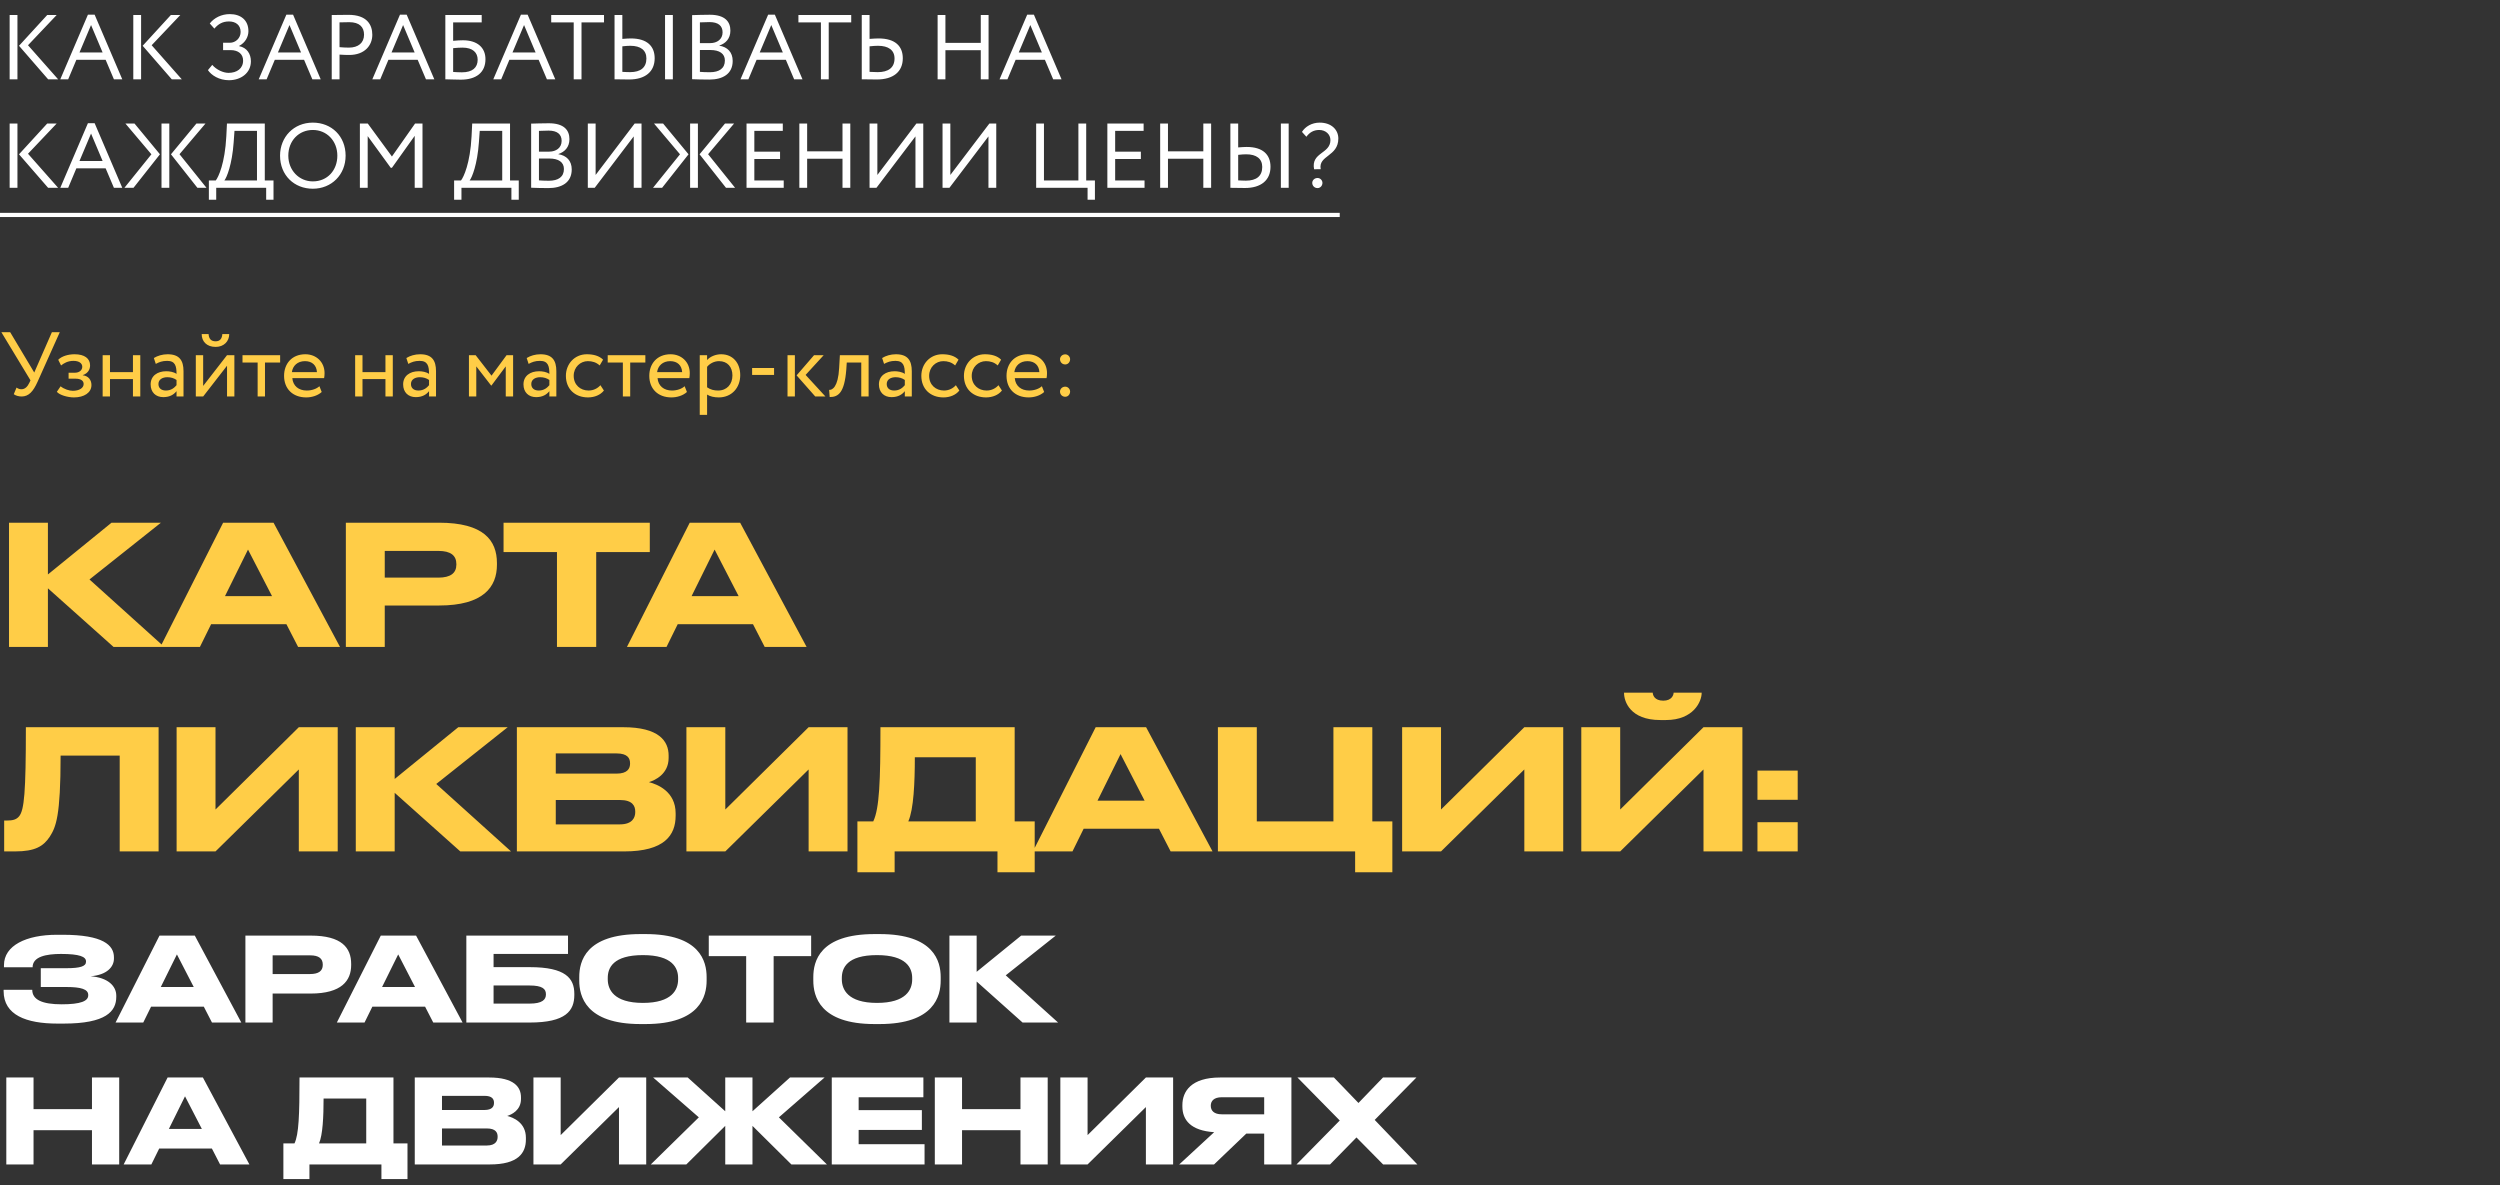 <?xml version="1.0" encoding="UTF-8"?> <svg xmlns="http://www.w3.org/2000/svg" width="599" height="284" viewBox="0 0 599 284" fill="none"><rect x="0" y="0" width="599" height="284" fill="#333333" stroke="none"/><path d="M27.2 155L11.48 140.96V155H2.16V125.24H11.48V137.64L26.72 125.24H38.56L21.44 138.84L39.36 155H27.2ZM65.183 142.84L59.422 131.68L53.903 142.84H65.183ZM71.422 155L68.623 149.56H50.583L47.903 155H38.422L53.462 125.24H65.543L81.463 155H71.422ZM105.186 145.08H92.186V155H82.866V125.24H105.186C115.906 125.24 119.066 129.48 119.066 134.92V135.32C119.066 140.64 115.826 145.08 105.186 145.08ZM92.186 132V138.4H105.026C107.946 138.4 109.346 137.32 109.346 135.28V135.16C109.346 133.12 108.026 132 105.026 132H92.186ZM133.451 155V132.28H120.651V125.24H155.691V132.28H142.851V155H133.451ZM176.979 142.84L171.219 131.68L165.699 142.84H176.979ZM183.219 155L180.419 149.56H162.379L159.699 155H150.219L165.259 125.24H177.339L193.259 155H183.219ZM28.68 204V181.04H14.52C14.52 195.64 13.4 198.16 11.92 200.48C10.4 202.76 8.44 204 3.6 204H1V196.6H1.6C3.04 196.6 3.92 196.4 4.6 195.56C5.8 194.04 6.2 189.92 6.2 174.24H38V204H28.68ZM71.596 204V184.36L51.636 204H42.316V174.24H51.636V193.96L71.596 174.24H80.916V204H71.596ZM110.286 204L94.566 189.96V204H85.246V174.24H94.566V186.64L109.806 174.24H121.646L104.526 187.84L122.446 204H110.286ZM123.843 204V174.24H149.323C157.843 174.24 160.203 177.52 160.203 181.04V181.6C160.203 185.48 156.923 186.96 155.483 187.4C157.523 187.92 161.883 189.64 161.883 194.88V195.44C161.883 200.12 159.203 204 149.563 204H123.843ZM147.723 180.52H133.163V185.36H147.723C150.323 185.36 150.963 184.16 150.963 182.96V182.88C150.963 181.64 150.323 180.52 147.723 180.52ZM148.523 191.68H133.163V197.52H148.523C151.603 197.52 152.203 195.8 152.203 194.6V194.44C152.203 193.16 151.603 191.68 148.523 191.68ZM193.745 204V184.36L173.785 204H164.465V174.24H173.785V193.96L193.745 174.24H203.065V204H193.745ZM205.434 196.8H209.234C210.714 193.72 210.954 187.08 210.954 174.24H243.114V196.8H247.914V209H238.994V204H214.354V209H205.434V196.8ZM217.634 196.8H233.794V181.44H219.194C219.194 187.52 218.914 193.92 217.634 196.8ZM274.245 191.84L268.485 180.68L262.965 191.84H274.245ZM280.485 204L277.685 198.56H259.645L256.965 204H247.485L262.525 174.24H274.605L290.525 204H280.485ZM291.808 204V174.24H301.128V196.8H319.488V174.24H328.808V196.8H333.608V209H324.688V204H291.808ZM365.229 204V184.36L345.269 204H335.949V174.24H345.269V193.96L365.229 174.24H374.549V204H365.229ZM408.159 204V184.36L388.199 204H378.879V174.24H388.199V193.96L408.159 174.24H417.479V204H408.159ZM399.159 172.52H397.799C390.559 172.52 389.119 168.04 389.119 166.04V165.96H395.999C395.999 166.48 396.359 167.88 398.519 167.88C400.599 167.88 400.999 166.48 400.999 165.96H407.719V166.04C407.719 168.04 405.799 172.52 399.159 172.52ZM430.728 184.64V191.64H421.088V184.64H430.728ZM430.728 197V204H421.088V197H430.728Z" fill="#FFCD47"></path><path d="M13.574 3.6L6.71 10.838L13.926 19H11.528L4.554 10.97L11.308 3.6H13.574ZM2.31 19V3.6H4.18V19H2.31ZM14.445 19L21.067 3.512H22.673L29.295 19H27.293L25.313 14.336H18.295L16.337 19H14.445ZM21.815 5.998L19.043 12.576H24.587L21.815 5.998ZM43.201 3.6L36.337 10.838L43.553 19H41.155L34.181 10.97L40.935 3.6H43.201ZM31.937 19V3.6H33.807V19H31.937ZM54.859 19.22C52.505 19.22 50.635 18.032 49.821 16.8L50.855 15.546C51.845 16.712 53.495 17.46 54.749 17.46C56.751 17.46 58.247 16.426 58.247 14.512C58.247 12.994 57.147 12.004 55.233 12.004H53.451V10.244H55.101C56.399 10.244 57.653 9.188 57.653 7.648C57.653 5.976 56.443 5.14 54.859 5.14C53.341 5.14 52.285 5.756 51.361 6.856L50.261 5.624C51.295 4.282 53.055 3.38 55.057 3.38C57.719 3.38 59.523 4.854 59.523 7.472C59.523 8.77 58.797 10.222 57.301 10.992V11.058C59.171 11.41 60.117 12.928 60.117 14.688C60.117 17.526 57.675 19.22 54.859 19.22ZM61.99 19L68.612 3.512H70.218L76.84 19H74.838L72.858 14.336H65.84L63.882 19H61.99ZM69.36 5.998L66.588 12.576H72.132L69.36 5.998ZM81.352 19H79.482V3.6C80.34 3.6 82.54 3.556 83.508 3.556C87.908 3.556 89.206 5.932 89.206 8.33C89.206 10.838 87.424 13.17 83.662 13.17C83.046 13.17 82.122 13.148 81.352 13.082V19ZM83.684 5.316C83.068 5.316 82.078 5.338 81.352 5.36V11.3C82.1 11.366 82.826 11.41 83.596 11.41C85.862 11.41 87.226 10.244 87.226 8.308C87.226 6.482 86.126 5.316 83.684 5.316ZM89.211 19L95.833 3.512H97.439L104.061 19H102.059L100.079 14.336H93.061L91.103 19H89.211ZM96.581 5.998L93.809 12.576H99.353L96.581 5.998ZM106.703 19V3.6H115.415V5.36H108.573V9.782C109.343 9.694 110.333 9.65 110.927 9.65C114.381 9.65 116.317 11.41 116.317 14.182C116.317 17.372 114.095 19.088 110.399 19.088C108.837 19.088 107.605 19 106.703 19ZM110.817 11.41C110.223 11.41 109.387 11.454 108.573 11.542V17.24C109.255 17.284 109.937 17.328 110.685 17.328C113.215 17.328 114.447 16.184 114.447 14.314C114.447 12.598 113.281 11.41 110.817 11.41ZM118.193 19L124.815 3.512H126.421L133.043 19H131.041L129.061 14.336H122.043L120.085 19H118.193ZM125.563 5.998L122.791 12.576H128.335L125.563 5.998ZM132.07 5.36V3.6H144.72V5.36H139.33V19H137.46V5.36H132.07ZM159.344 19V3.6H161.214V19H159.344ZM151.028 10.97C150.522 10.97 149.884 11.014 149.114 11.102V17.218C149.708 17.24 150.258 17.284 150.962 17.284C153.492 17.284 154.878 16.184 154.878 14.006C154.878 12.048 153.514 10.97 151.028 10.97ZM149.114 3.6V9.32C149.95 9.254 150.654 9.21 151.16 9.21C155.032 9.21 156.858 11.058 156.858 13.962C156.858 17.196 154.57 19.044 150.742 19.044C149.422 19.044 148.146 19 147.244 19V3.6H149.114ZM165.828 18.978V3.622C166.686 3.6 168.622 3.534 170.052 3.534C173.726 3.534 175.002 5.206 175.002 7.34C175.002 9.276 173.836 10.42 172.362 10.904V10.948C174.276 11.256 175.552 12.488 175.552 14.6C175.552 17.724 173.154 19.066 169.964 19.066C168.6 19.066 166.73 19.022 165.828 18.978ZM170.184 11.982H167.698V17.218C168.204 17.262 169.194 17.306 170.074 17.306C172.34 17.306 173.682 16.382 173.682 14.49C173.682 12.862 172.406 11.982 170.184 11.982ZM170.008 5.294C169.194 5.294 168.248 5.338 167.698 5.36V10.332H170.162C171.79 10.332 173.132 9.43 173.132 7.758C173.132 6.152 172.054 5.294 170.008 5.294ZM177.426 19L184.048 3.512H185.654L192.276 19H190.274L188.294 14.336H181.276L179.318 19H177.426ZM184.796 5.998L182.024 12.576H187.568L184.796 5.998ZM191.302 5.36V3.6H203.952V5.36H198.562V19H196.692V5.36H191.302ZM210.37 10.97C209.864 10.97 209.116 11.014 208.346 11.102V17.218C208.94 17.24 209.6 17.284 210.304 17.284C212.834 17.284 214.33 16.228 214.33 14.006C214.33 12.004 212.856 10.97 210.37 10.97ZM208.346 3.6V9.32C209.182 9.254 209.996 9.21 210.502 9.21C214.484 9.21 216.31 11.058 216.31 13.962C216.31 17.196 214.022 19.044 210.084 19.044C208.764 19.044 207.378 19 206.476 19V3.6H208.346ZM234.992 19V12.026H226.522V19H224.652V3.6H226.522V10.266H234.992V3.6H236.862V19H234.992ZM239.494 19L246.116 3.512H247.722L254.344 19H252.342L250.362 14.336H243.344L241.386 19H239.494ZM246.864 5.998L244.092 12.576H249.636L246.864 5.998ZM13.574 29.6L6.71 36.838L13.926 45H11.528L4.554 36.97L11.308 29.6H13.574ZM2.31 45V29.6H4.18V45H2.31ZM14.445 45L21.067 29.512H22.673L29.295 45H27.293L25.313 40.336H18.295L16.337 45H14.445ZM21.815 31.998L19.043 38.576H24.587L21.815 31.998ZM49.235 29.6L43.009 36.948L49.477 45H47.299L40.963 36.97L47.057 29.6H49.235ZM38.697 45V29.6H40.567V45H38.697ZM36.277 36.97L30.051 29.6H32.229L38.323 36.97L31.987 45H29.809L36.277 36.97ZM50.045 47.86V43.24H51.695C52.333 42.448 53.895 39.126 54.225 32.68L54.379 29.6H63.443V43.24H65.533V47.86H63.773V45H51.805V47.86H50.045ZM55.985 34.11C55.611 39.412 54.335 42.536 53.763 43.24H61.573V31.36H56.183L55.985 34.11ZM67.1 37.3C67.1 32.834 70.378 29.38 74.954 29.38C79.42 29.38 82.808 32.614 82.808 37.3C82.808 41.876 79.42 45.22 74.954 45.22C70.488 45.22 67.1 41.986 67.1 37.3ZM69.08 37.3C69.08 40.798 71.654 43.46 74.954 43.46C78.474 43.46 80.828 40.776 80.828 37.3C80.828 33.714 78.254 31.14 74.954 31.14C71.61 31.14 69.08 33.714 69.08 37.3ZM86.228 45V29.6H88.12L93.906 37.498L99.45 29.6H101.232V45H99.362V32.548L93.906 40.204H93.62L88.098 32.614V45H86.228ZM108.805 47.86V43.24H110.455C111.093 42.448 112.655 39.126 112.985 32.68L113.139 29.6H122.203V43.24H124.293V47.86H122.533V45H110.565V47.86H108.805ZM114.745 34.11C114.371 39.412 113.095 42.536 112.523 43.24H120.333V31.36H114.943L114.745 34.11ZM127.263 44.978V29.622C128.121 29.6 130.057 29.534 131.487 29.534C135.161 29.534 136.437 31.206 136.437 33.34C136.437 35.276 135.271 36.42 133.797 36.904V36.948C135.711 37.256 136.987 38.488 136.987 40.6C136.987 43.724 134.589 45.066 131.399 45.066C130.035 45.066 128.165 45.022 127.263 44.978ZM131.619 37.982H129.133V43.218C129.639 43.262 130.629 43.306 131.509 43.306C133.775 43.306 135.117 42.382 135.117 40.49C135.117 38.862 133.841 37.982 131.619 37.982ZM131.443 31.294C130.629 31.294 129.683 31.338 129.133 31.36V36.332H131.597C133.225 36.332 134.567 35.43 134.567 33.758C134.567 32.152 133.489 31.294 131.443 31.294ZM142.491 45H140.841V29.6H142.711V41.92L152.061 29.6H153.711V45H151.841V32.68L142.491 45ZM175.886 29.6L169.66 36.948L176.128 45H173.95L167.614 36.97L173.708 29.6H175.886ZM165.348 45V29.6H167.218V45H165.348ZM162.928 36.97L156.702 29.6H158.88L164.974 36.97L158.638 45H156.46L162.928 36.97ZM178.869 45V29.6H187.559V31.36H180.739V36.332H186.899V38.092H180.739V43.24H187.779V45H178.869ZM201.863 45V38.026H193.393V45H191.523V29.6H193.393V36.266H201.863V29.6H203.733V45H201.863ZM209.995 45H208.345V29.6H210.215V41.92L219.565 29.6H221.215V45H219.345V32.68L209.995 45ZM227.483 45H225.833V29.6H227.703V41.92L237.053 29.6H238.703V45H236.833V32.68L227.483 45ZM248.263 45V29.6H250.133V43.24H258.383V29.6H260.253V43.24H262.343V47.86H260.583V45H248.263ZM265.322 45V29.6H274.012V31.36H267.192V36.332H273.352V38.092H267.192V43.24H274.232V45H265.322ZM288.316 45V38.026H279.846V45H277.976V29.6H279.846V36.266H288.316V29.6H290.186V45H288.316ZM306.898 45V29.6H308.768V45H306.898ZM298.582 36.97C298.076 36.97 297.438 37.014 296.668 37.102V43.218C297.262 43.24 297.812 43.284 298.516 43.284C301.046 43.284 302.432 42.184 302.432 40.006C302.432 38.048 301.068 36.97 298.582 36.97ZM296.668 29.6V35.32C297.504 35.254 298.208 35.21 298.714 35.21C302.586 35.21 304.412 37.058 304.412 39.962C304.412 43.196 302.124 45.044 298.296 45.044C296.976 45.044 295.7 45 294.798 45V29.6H296.668ZM318.772 33.56C318.772 32.218 317.65 31.14 316.088 31.14C314.768 31.14 313.778 31.712 313.008 32.768L311.952 31.602C312.744 30.326 314.328 29.38 316.198 29.38C319.036 29.38 320.664 31.118 320.664 33.186C320.664 37.542 315.824 37.19 316.44 40.534L314.856 40.556C314.064 36.464 318.772 36.904 318.772 33.56ZM314.416 43.812C314.416 43.24 314.9 42.646 315.692 42.646C316.374 42.646 316.858 43.24 316.858 43.812C316.858 44.472 316.374 45.066 315.692 45.066C314.9 45.066 314.416 44.472 314.416 43.812Z" fill="white"></path><line y1="51.5" x2="321" y2="51.5" stroke="white"></line><path d="M14.322 79.6L8.998 91.48C7.942 93.834 6.864 95 5.17 95C4.488 95 3.718 94.78 3.3 94.45L3.96 92.866C4.378 93.152 4.708 93.262 5.148 93.262C6.028 93.262 6.622 92.58 7.04 91.7L7.304 91.128L0.33 79.6H2.442L8.206 89.258L12.43 79.6H14.322ZM17.71 95.22C16.258 95.22 14.278 94.67 13.618 93.878L14.52 92.558C15.356 93.24 16.588 93.636 17.446 93.636C18.942 93.636 20.042 92.998 20.042 92.008C20.042 91.194 19.316 90.732 18.106 90.732H16.434V89.302H17.996C18.986 89.302 19.712 88.686 19.712 87.894C19.712 86.992 18.876 86.464 17.6 86.464C16.236 86.464 15.29 87.036 14.63 87.564L13.948 86.2C14.762 85.364 16.302 84.88 17.864 84.88C20.284 84.88 21.582 85.914 21.582 87.542C21.582 88.51 21.098 89.434 19.844 89.874V89.918C21.23 90.072 21.912 91.106 21.912 92.25C21.912 94.098 20.152 95.22 17.71 95.22ZM31.854 95V90.82H26.354V95H24.594V85.1H26.354V89.17H31.854V85.1H33.614V95H31.854ZM37.325 87.19L36.863 85.782C37.743 85.232 38.931 84.88 40.163 84.88C42.979 84.88 43.969 86.354 43.969 88.928V95H42.297V93.724C41.703 94.472 40.757 95.154 39.129 95.154C37.325 95.154 36.093 94.01 36.093 92.096C36.093 90.072 37.699 88.95 39.833 88.95C40.603 88.95 41.637 89.104 42.297 89.588C42.297 87.74 42.011 86.464 40.053 86.464C38.843 86.464 38.117 86.772 37.325 87.19ZM39.745 93.57C41.043 93.57 41.791 92.888 42.297 92.294V91.04C41.681 90.6 40.933 90.38 40.075 90.38C39.019 90.38 37.963 90.864 37.963 92.008C37.963 92.954 38.601 93.57 39.745 93.57ZM48.676 95H46.916V85.1H48.676V92.47L54.396 85.1H56.156V95H54.396V87.63L48.676 95ZM48.324 80.04H49.974C50.062 81.228 50.612 81.778 51.668 81.778C52.636 81.778 53.186 81.228 53.274 80.04H54.924C54.924 81.778 53.648 83.12 51.668 83.12C49.49 83.12 48.324 81.778 48.324 80.04ZM58.102 86.86V85.1H67.121V86.86H63.492V95H61.731V86.86H58.102ZM76.533 92.536L77.083 93.922C76.115 94.802 74.685 95.22 73.365 95.22C70.153 95.22 68.063 93.174 68.063 90.05C68.063 87.168 69.911 84.88 73.167 84.88C75.719 84.88 77.765 86.684 77.765 89.412C77.765 89.896 77.721 90.292 77.655 90.6H70.043C70.197 92.47 71.561 93.57 73.497 93.57C74.773 93.57 75.895 93.13 76.533 92.536ZM73.079 86.53C71.275 86.53 70.131 87.652 69.933 89.17H75.939C75.851 87.542 74.795 86.53 73.079 86.53ZM92.354 95V90.82H86.854V95H85.094V85.1H86.854V89.17H92.354V85.1H94.114V95H92.354ZM97.825 87.19L97.363 85.782C98.243 85.232 99.431 84.88 100.663 84.88C103.479 84.88 104.469 86.354 104.469 88.928V95H102.797V93.724C102.203 94.472 101.257 95.154 99.629 95.154C97.825 95.154 96.593 94.01 96.593 92.096C96.593 90.072 98.199 88.95 100.333 88.95C101.103 88.95 102.137 89.104 102.797 89.588C102.797 87.74 102.511 86.464 100.553 86.464C99.343 86.464 98.617 86.772 97.825 87.19ZM100.245 93.57C101.543 93.57 102.291 92.888 102.797 92.294V91.04C102.181 90.6 101.433 90.38 100.575 90.38C99.519 90.38 98.463 90.864 98.463 92.008C98.463 92.954 99.101 93.57 100.245 93.57ZM112.357 95V85.1H113.963L117.769 90.006L121.377 85.1H122.939V95H121.179V87.784L117.747 92.382H117.681L114.117 87.784V95H112.357ZM126.657 87.19L126.195 85.782C127.075 85.232 128.263 84.88 129.495 84.88C132.311 84.88 133.301 86.354 133.301 88.928V95H131.629V93.724C131.035 94.472 130.089 95.154 128.461 95.154C126.657 95.154 125.425 94.01 125.425 92.096C125.425 90.072 127.031 88.95 129.165 88.95C129.935 88.95 130.969 89.104 131.629 89.588C131.629 87.74 131.343 86.464 129.385 86.464C128.175 86.464 127.449 86.772 126.657 87.19ZM129.077 93.57C130.375 93.57 131.123 92.888 131.629 92.294V91.04C131.013 90.6 130.265 90.38 129.407 90.38C128.351 90.38 127.295 90.864 127.295 92.008C127.295 92.954 127.933 93.57 129.077 93.57ZM143.86 92.294L144.696 93.57C143.86 94.648 142.408 95.22 140.89 95.22C137.744 95.22 135.588 93.174 135.588 90.05C135.588 87.168 137.7 84.88 140.604 84.88C142.188 84.88 143.574 85.254 144.498 86.178L143.684 87.564C142.848 86.794 141.88 86.53 140.846 86.53C139.064 86.53 137.458 87.96 137.458 90.05C137.458 92.228 139.064 93.57 141.022 93.57C142.21 93.57 143.2 93.042 143.86 92.294ZM145.607 86.86V85.1H154.627V86.86H150.997V95H149.237V86.86H145.607ZM164.039 92.536L164.589 93.922C163.621 94.802 162.191 95.22 160.871 95.22C157.659 95.22 155.569 93.174 155.569 90.05C155.569 87.168 157.417 84.88 160.673 84.88C163.225 84.88 165.271 86.684 165.271 89.412C165.271 89.896 165.227 90.292 165.161 90.6H157.549C157.703 92.47 159.067 93.57 161.003 93.57C162.279 93.57 163.401 93.13 164.039 92.536ZM160.585 86.53C158.781 86.53 157.637 87.652 157.439 89.17H163.445C163.357 87.542 162.301 86.53 160.585 86.53ZM167.658 99.4V85.1H169.418V86.266C170.1 85.474 171.42 84.88 172.784 84.88C175.6 84.88 177.36 86.97 177.36 89.896C177.36 92.91 175.314 95.22 172.212 95.22C171.156 95.22 170.122 95 169.418 94.538V99.4H167.658ZM172.278 86.53C171.112 86.53 170.034 87.124 169.418 87.894V92.8C170.298 93.394 171.112 93.57 172.058 93.57C174.17 93.57 175.49 92.052 175.49 89.962C175.49 87.96 174.324 86.53 172.278 86.53ZM180.207 89.83V88.18H185.465V89.83H180.207ZM197.359 85.1L193.025 89.83L197.777 95H195.335L190.869 89.94L195.049 85.1H197.359ZM188.691 95V85.1H190.451V95H188.691ZM206.36 95V86.86H202.884L202.774 88.532C202.334 94.164 200.838 95.132 198.792 95.132L198.66 93.416C199.408 93.482 200.816 92.756 201.058 88.18L201.234 85.1H208.12V95H206.36ZM211.821 87.19L211.359 85.782C212.239 85.232 213.427 84.88 214.659 84.88C217.475 84.88 218.465 86.354 218.465 88.928V95H216.793V93.724C216.199 94.472 215.253 95.154 213.625 95.154C211.821 95.154 210.589 94.01 210.589 92.096C210.589 90.072 212.195 88.95 214.329 88.95C215.099 88.95 216.133 89.104 216.793 89.588C216.793 87.74 216.507 86.464 214.549 86.464C213.339 86.464 212.613 86.772 211.821 87.19ZM214.241 93.57C215.539 93.57 216.287 92.888 216.793 92.294V91.04C216.177 90.6 215.429 90.38 214.571 90.38C213.515 90.38 212.459 90.864 212.459 92.008C212.459 92.954 213.097 93.57 214.241 93.57ZM229.024 92.294L229.86 93.57C229.024 94.648 227.572 95.22 226.054 95.22C222.908 95.22 220.752 93.174 220.752 90.05C220.752 87.168 222.864 84.88 225.768 84.88C227.352 84.88 228.738 85.254 229.662 86.178L228.848 87.564C228.012 86.794 227.044 86.53 226.01 86.53C224.228 86.53 222.622 87.96 222.622 90.05C222.622 92.228 224.228 93.57 226.186 93.57C227.374 93.57 228.364 93.042 229.024 92.294ZM239.229 92.294L240.065 93.57C239.229 94.648 237.777 95.22 236.259 95.22C233.113 95.22 230.957 93.174 230.957 90.05C230.957 87.168 233.069 84.88 235.973 84.88C237.557 84.88 238.943 85.254 239.867 86.178L239.053 87.564C238.217 86.794 237.249 86.53 236.215 86.53C234.433 86.53 232.827 87.96 232.827 90.05C232.827 92.228 234.433 93.57 236.391 93.57C237.579 93.57 238.569 93.042 239.229 92.294ZM249.632 92.536L250.182 93.922C249.214 94.802 247.784 95.22 246.464 95.22C243.252 95.22 241.162 93.174 241.162 90.05C241.162 87.168 243.01 84.88 246.266 84.88C248.818 84.88 250.864 86.684 250.864 89.412C250.864 89.896 250.82 90.292 250.754 90.6H243.142C243.296 92.47 244.66 93.57 246.596 93.57C247.872 93.57 248.994 93.13 249.632 92.536ZM246.178 86.53C244.374 86.53 243.23 87.652 243.032 89.17H249.038C248.95 87.542 247.894 86.53 246.178 86.53ZM253.978 86.068C253.978 85.496 254.462 84.902 255.232 84.902C255.914 84.902 256.398 85.496 256.398 86.068C256.398 86.728 255.914 87.322 255.232 87.322C254.462 87.322 253.978 86.728 253.978 86.068ZM253.978 93.812C253.978 93.24 254.462 92.646 255.232 92.646C255.914 92.646 256.398 93.24 256.398 93.812C256.398 94.472 255.914 95.066 255.232 95.066C254.462 95.066 253.978 94.472 253.978 93.812Z" fill="#FFCD47"></path><path d="M27.86 238.56V238.84C27.86 242.284 25.452 245.252 15.26 245.252H13.748C6.3 245.252 0.868 243.208 0.868 237.468V237.16H7.728C7.728 239.54 10.108 240.632 14.784 240.632C19.376 240.632 21.14 239.848 21.14 238.476V238.392C21.14 237.02 19.404 236.488 15.96 236.488H9.772V231.98H15.932C19.208 231.98 20.608 231.532 20.608 230.44V230.356C20.608 229.236 19.096 228.564 14.616 228.564C11.06 228.564 7.812 229.208 7.812 231.756H0.952V231.252C0.952 226.548 6.272 223.972 13.636 223.972H15.036C24.668 223.972 27.3 226.436 27.3 229.376V229.684C27.3 231.644 25.648 233.604 21.7 233.912C25.844 234.22 27.86 236.236 27.86 238.56ZM46.421 236.488L42.389 228.676L38.525 236.488H46.421ZM50.789 245L48.829 241.192H36.201L34.325 245H27.689L38.217 224.168H46.673L57.817 245H50.789ZM74.423 238.056H65.323V245H58.799V224.168H74.423C81.927 224.168 84.139 227.136 84.139 230.944V231.224C84.139 234.948 81.871 238.056 74.423 238.056ZM65.323 228.9V233.38H74.311C76.355 233.38 77.335 232.624 77.335 231.196V231.112C77.335 229.684 76.411 228.9 74.311 228.9H65.323ZM99.44 236.488L95.408 228.676L91.544 236.488H99.44ZM103.808 245L101.848 241.192H89.22L87.344 245H80.708L91.236 224.168H99.692L110.836 245H103.808ZM111.735 245V224.168H136.095V228.564H118.259V231.728H126.939C135.535 231.728 137.607 234.416 137.607 238.112V238.392C137.607 242.172 135.591 245 126.911 245H111.735ZM118.259 240.464H126.883C129.935 240.464 130.803 239.512 130.803 238.28V238.196C130.803 236.936 129.935 236.124 126.883 236.124H118.259V240.464ZM153.459 223.804H154.663C167.767 223.804 169.307 230.384 169.307 234.108V234.948C169.307 238.616 167.795 245.364 154.663 245.364H153.459C140.271 245.364 138.787 238.616 138.787 234.948V234.108C138.787 230.384 140.271 223.804 153.459 223.804ZM162.475 234.696V234.304C162.475 231.924 161.103 228.844 154.047 228.844C146.879 228.844 145.619 231.924 145.619 234.304V234.64C145.619 237.02 146.991 240.296 154.047 240.296C161.047 240.296 162.475 237.104 162.475 234.696ZM178.783 245V229.096H169.823V224.168H194.351V229.096H185.363V245H178.783ZM209.541 223.804H210.745C223.849 223.804 225.389 230.384 225.389 234.108V234.948C225.389 238.616 223.877 245.364 210.745 245.364H209.541C196.353 245.364 194.869 238.616 194.869 234.948V234.108C194.869 230.384 196.353 223.804 209.541 223.804ZM218.557 234.696V234.304C218.557 231.924 217.185 228.844 210.129 228.844C202.961 228.844 201.701 231.924 201.701 234.304V234.64C201.701 237.02 203.073 240.296 210.129 240.296C217.129 240.296 218.557 237.104 218.557 234.696ZM245.009 245L234.005 235.172V245H227.481V224.168H234.005V232.848L244.673 224.168H252.961L240.977 233.688L253.521 245H245.009ZM1.512 279V258.168H8.036V265.756H22.036V258.168H28.56V279H22.036V270.796H8.036V279H1.512ZM48.362 270.488L44.33 262.676L40.466 270.488H48.362ZM52.73 279L50.77 275.192H38.142L36.266 279H29.63L40.158 258.168H48.614L59.758 279H52.73ZM67.898 273.96H70.558C71.594 271.804 71.762 267.156 71.762 258.168H94.274V273.96H97.634V282.5H91.39V279H74.142V282.5H67.898V273.96ZM76.438 273.96H87.75V263.208H77.53C77.53 267.464 77.334 271.944 76.438 273.96ZM99.377 279V258.168H117.213C123.177 258.168 124.829 260.464 124.829 262.928V263.32C124.829 266.036 122.533 267.072 121.525 267.38C122.953 267.744 126.005 268.948 126.005 272.616V273.008C126.005 276.284 124.129 279 117.381 279H99.377ZM116.093 262.564H105.901V265.952H116.093C117.913 265.952 118.361 265.112 118.361 264.272V264.216C118.361 263.348 117.913 262.564 116.093 262.564ZM116.653 270.376H105.901V274.464H116.653C118.809 274.464 119.229 273.26 119.229 272.42V272.308C119.229 271.412 118.809 270.376 116.653 270.376ZM148.309 279V265.252L134.337 279H127.813V258.168H134.337V271.972L148.309 258.168H154.833V279H148.309ZM173.768 279V269.76L164.444 279H155.932L167.44 267.716L156.492 258.168H164.78L173.768 266.26V258.168H180.292V266.26L189.28 258.168H197.568L186.62 267.716L198.128 279H189.616L180.292 269.76V279H173.768ZM199.291 258.168H221.243V262.9H205.731V265.98H220.879V270.74H205.731V274.156H221.523V279H199.291V258.168ZM223.981 279V258.168H230.505V265.756H244.505V258.168H251.029V279H244.505V270.796H230.505V279H223.981ZM274.555 279V265.252L260.583 279H254.059V258.168H260.583V271.972L274.555 258.168H281.079V279H274.555ZM302.898 271.608H298.614L290.886 279H282.542L290.914 271.272C285.314 270.908 283.298 268.36 283.298 265.112V264.776C283.298 261.5 285.398 258.168 292.342 258.168H309.422V279H302.898V271.608ZM302.898 266.988V262.9H292.734C290.83 262.9 290.102 263.824 290.102 264.916V264.944C290.102 266.092 290.858 266.988 292.734 266.988H302.898ZM318.682 279H310.646L321.006 268.472L310.87 258.168H319.606L325.486 264.272L331.366 258.168H339.374L329.378 268.332L339.598 279H331.394L325.01 272.532L318.682 279Z" fill="white"></path></svg> 